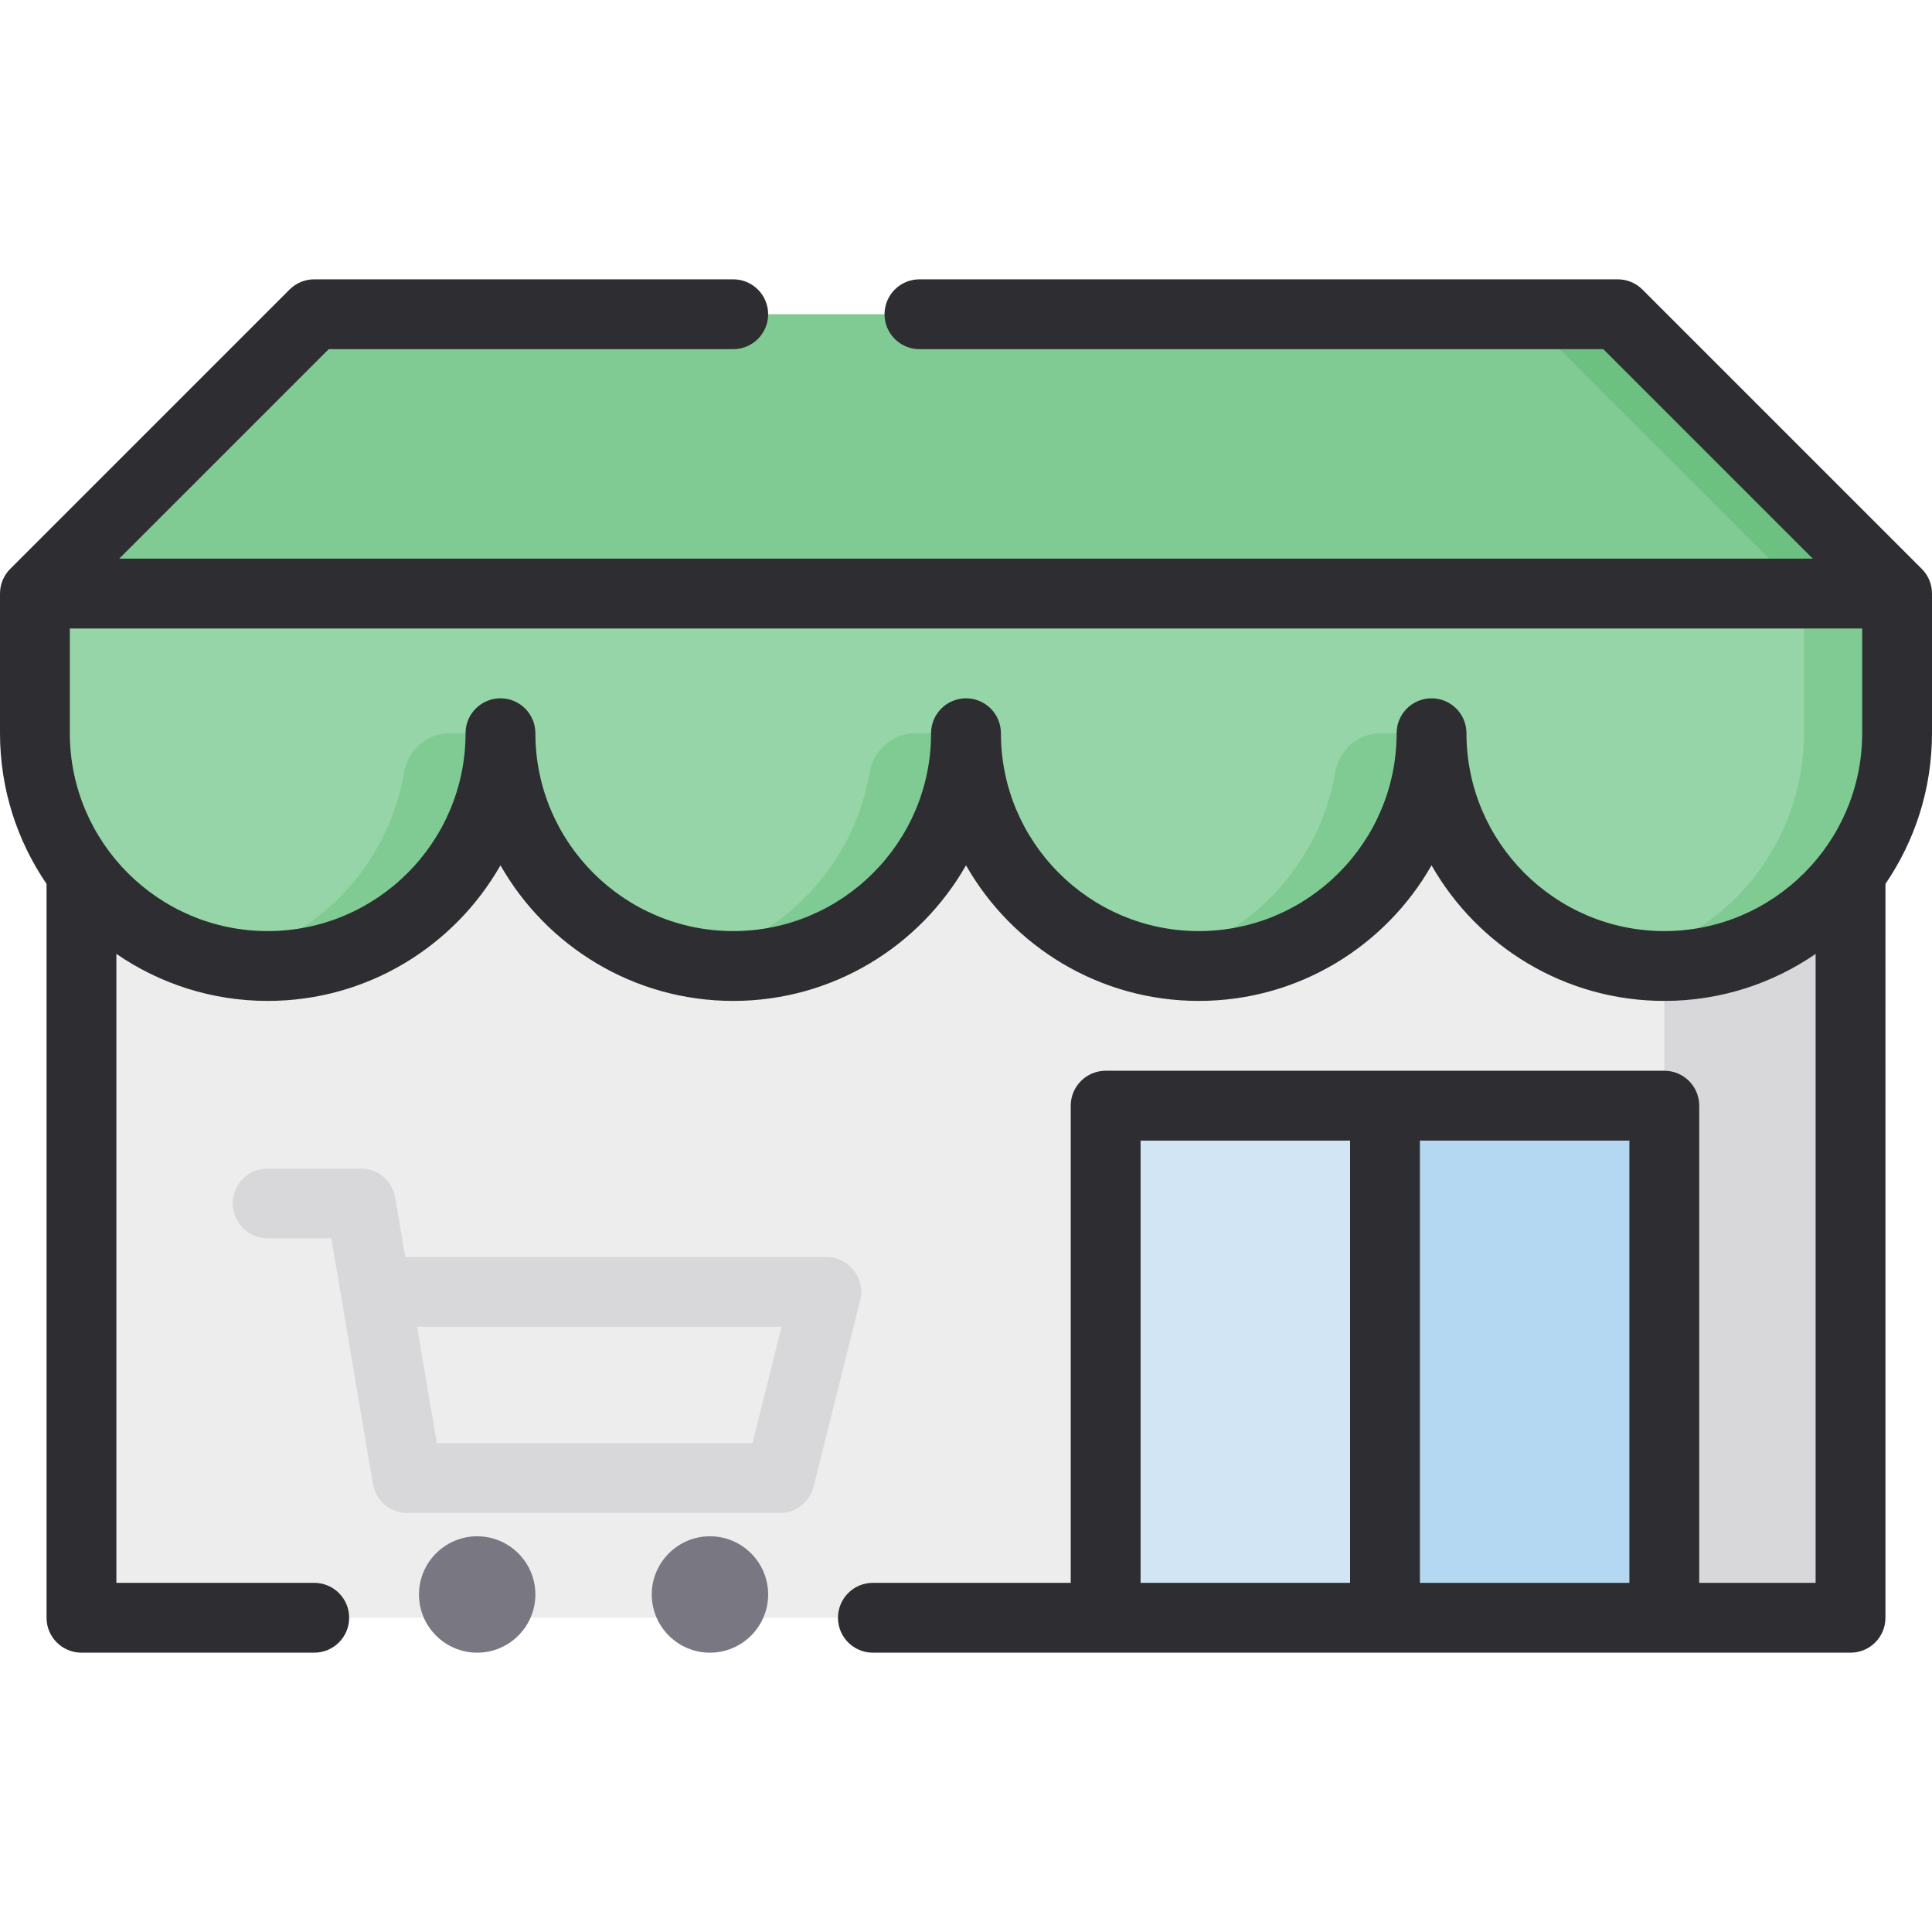 <?xml version="1.0" encoding="UTF-8"?>
<svg xmlns="http://www.w3.org/2000/svg" xmlns:xlink="http://www.w3.org/1999/xlink" version="1.1" id="Layer_1" viewBox="0 0 512 512" xml:space="preserve"> <rect x="21.59" y="194.313" style="fill:#EDEDED;" width="468.819" height="234.41"></rect> <rect x="441.06" y="194.313" style="fill:#D8D8DA;" width="49.349" height="234.41"></rect> <polygon style="fill:#80CB93;" points="502.747,157.301 490.41,169.639 21.59,169.639 9.253,157.301 83.277,83.277 428.723,83.277 "></polygon> <polygon style="fill:#6DC180;" points="428.723,83.277 404.048,83.277 478.072,157.301 465.735,169.639 490.41,169.639 502.747,157.301 "></polygon> <path style="fill:#95D5A7;" d="M9.253,194.313C9.253,228.382,36.871,256,70.94,256s61.687-27.618,61.687-61.687 c0,34.068,27.618,61.687,61.687,61.687S256,228.382,256,194.313C256,228.382,283.618,256,317.687,256s61.687-27.618,61.687-61.687 c0,34.068,27.618,61.687,61.687,61.687s61.687-27.618,61.687-61.687v-37.012H9.253V194.313z"></path> <g> <path style="fill:#80CB93;" d="M478.072,157.301v37.012c0,29.843-21.193,54.735-49.349,60.451 c3.986,0.809,8.112,1.236,12.337,1.236c34.068,0,61.687-27.618,61.687-61.687v-37.012H478.072z"></path> <path style="fill:#80CB93;" d="M305.349,254.764c3.986,0.809,8.112,1.236,12.337,1.236c34.068,0,61.687-27.618,61.687-61.687 h-13.371c-6.058,0-11.162,4.409-12.174,10.382C349.575,229.789,330.167,249.725,305.349,254.764z"></path> <path style="fill:#80CB93;" d="M181.976,254.764c3.986,0.809,8.112,1.236,12.337,1.236C228.382,256,256,228.382,256,194.313 h-13.371c-6.058,0-11.162,4.409-12.174,10.382C226.202,229.789,206.794,249.725,181.976,254.764z"></path> <path style="fill:#80CB93;" d="M58.602,254.764C62.589,255.573,66.714,256,70.94,256c34.068,0,61.687-27.618,61.687-61.687h-13.371 c-6.058,0-11.162,4.409-12.174,10.382C102.828,229.789,83.42,249.725,58.602,254.764z"></path> </g> <rect x="293.012" y="293.012" style="fill:#D1E5F5;" width="148.048" height="135.711"></rect> <rect x="367.036" y="293.012" style="fill:#B4D8F1;" width="74.024" height="135.711"></rect> <g> <path style="fill:#797781;" d="M126.458,437.976c-8.504,0-15.422-6.918-15.422-15.422s6.918-15.422,15.422-15.422 s15.422,6.918,15.422,15.422S134.962,437.976,126.458,437.976z"></path> <path style="fill:#797781;" d="M188.145,437.976c-8.504,0-15.422-6.918-15.422-15.422s6.918-15.422,15.422-15.422 c8.504,0,15.422,6.918,15.422,15.422S196.649,437.976,188.145,437.976z"></path> </g> <path style="fill:#D8D8DA;" d="M206.651,400.964h-98.699c-4.514,0-8.368-3.257-9.123-7.707l-11.031-65.083H70.94 c-5.11,0-9.253-4.142-9.253-9.253c0-5.111,4.143-9.253,9.253-9.253h24.675c4.514,0,8.368,3.257,9.122,7.707l2.667,15.734h111.584 c2.85,0,5.539,1.314,7.294,3.559c1.753,2.245,2.375,5.173,1.683,7.939l-12.337,49.349 C214.597,398.074,210.896,400.964,206.651,400.964z M115.769,382.458h83.657l7.711-30.843h-96.595L115.769,382.458z"></path> <path style="fill:#2E2D31;" d="M512,157.301c0-2.555-1.035-4.867-2.709-6.541c0,0-0.001-0.001-0.001-0.002l-74.024-74.024 c-1.735-1.735-4.089-2.709-6.542-2.709h-185.06c-5.11,0-9.253,4.142-9.253,9.253c0,5.111,4.143,9.253,9.253,9.253h181.228 l55.518,55.518H31.591L87.109,92.53h107.204c5.11,0,9.253-4.142,9.253-9.253c0-5.111-4.143-9.253-9.253-9.253H83.277 c-2.454,0-4.808,0.975-6.542,2.709L2.711,150.757c0,0.001-0.001,0.001-0.001,0.001C1.035,152.434,0,154.746,0,157.301v37.012 c0,14.796,4.559,28.544,12.337,39.925v194.485c0,5.111,4.143,9.253,9.253,9.253h61.687c5.11,0,9.253-4.142,9.253-9.253 s-4.143-9.253-9.253-9.253H30.843V252.794c11.415,7.851,25.225,12.459,40.096,12.459c26.396,0,49.47-14.49,61.687-35.935 c12.216,21.445,35.291,35.935,61.687,35.935s49.47-14.49,61.687-35.935c12.216,21.445,35.291,35.935,61.687,35.935 s49.47-14.49,61.687-35.935c12.216,21.445,35.291,35.935,61.687,35.935c14.871,0,28.682-4.608,40.096-12.459V419.47h-30.843V293.012 c0-5.111-4.143-9.253-9.253-9.253H293.012c-5.11,0-9.253,4.142-9.253,9.253V419.47h-52.434c-5.11,0-9.253,4.142-9.253,9.253 s4.143,9.253,9.253,9.253H490.41c5.11,0,9.253-4.142,9.253-9.253V234.238C507.441,222.857,512,209.109,512,194.313V157.301z M302.265,302.265h55.518V419.47h-55.518V302.265z M376.289,419.47V302.265h55.518V419.47H376.289z M441.06,246.747 c-28.913,0-52.434-23.521-52.434-52.434c0-5.111-4.143-9.253-9.253-9.253s-9.253,4.142-9.253,9.253 c0,28.913-23.521,52.434-52.434,52.434c-28.913,0-52.434-23.521-52.434-52.434c0-5.111-4.143-9.253-9.253-9.253 c-5.11,0-9.253,4.142-9.253,9.253c0,28.913-23.521,52.434-52.434,52.434s-52.434-23.521-52.434-52.434 c0-5.111-4.143-9.253-9.253-9.253c-5.11,0-9.253,4.142-9.253,9.253c0,28.913-23.521,52.434-52.434,52.434 s-52.434-23.521-52.434-52.434v-27.759h474.988v27.759C493.494,223.226,469.973,246.747,441.06,246.747z"></path> </svg>
